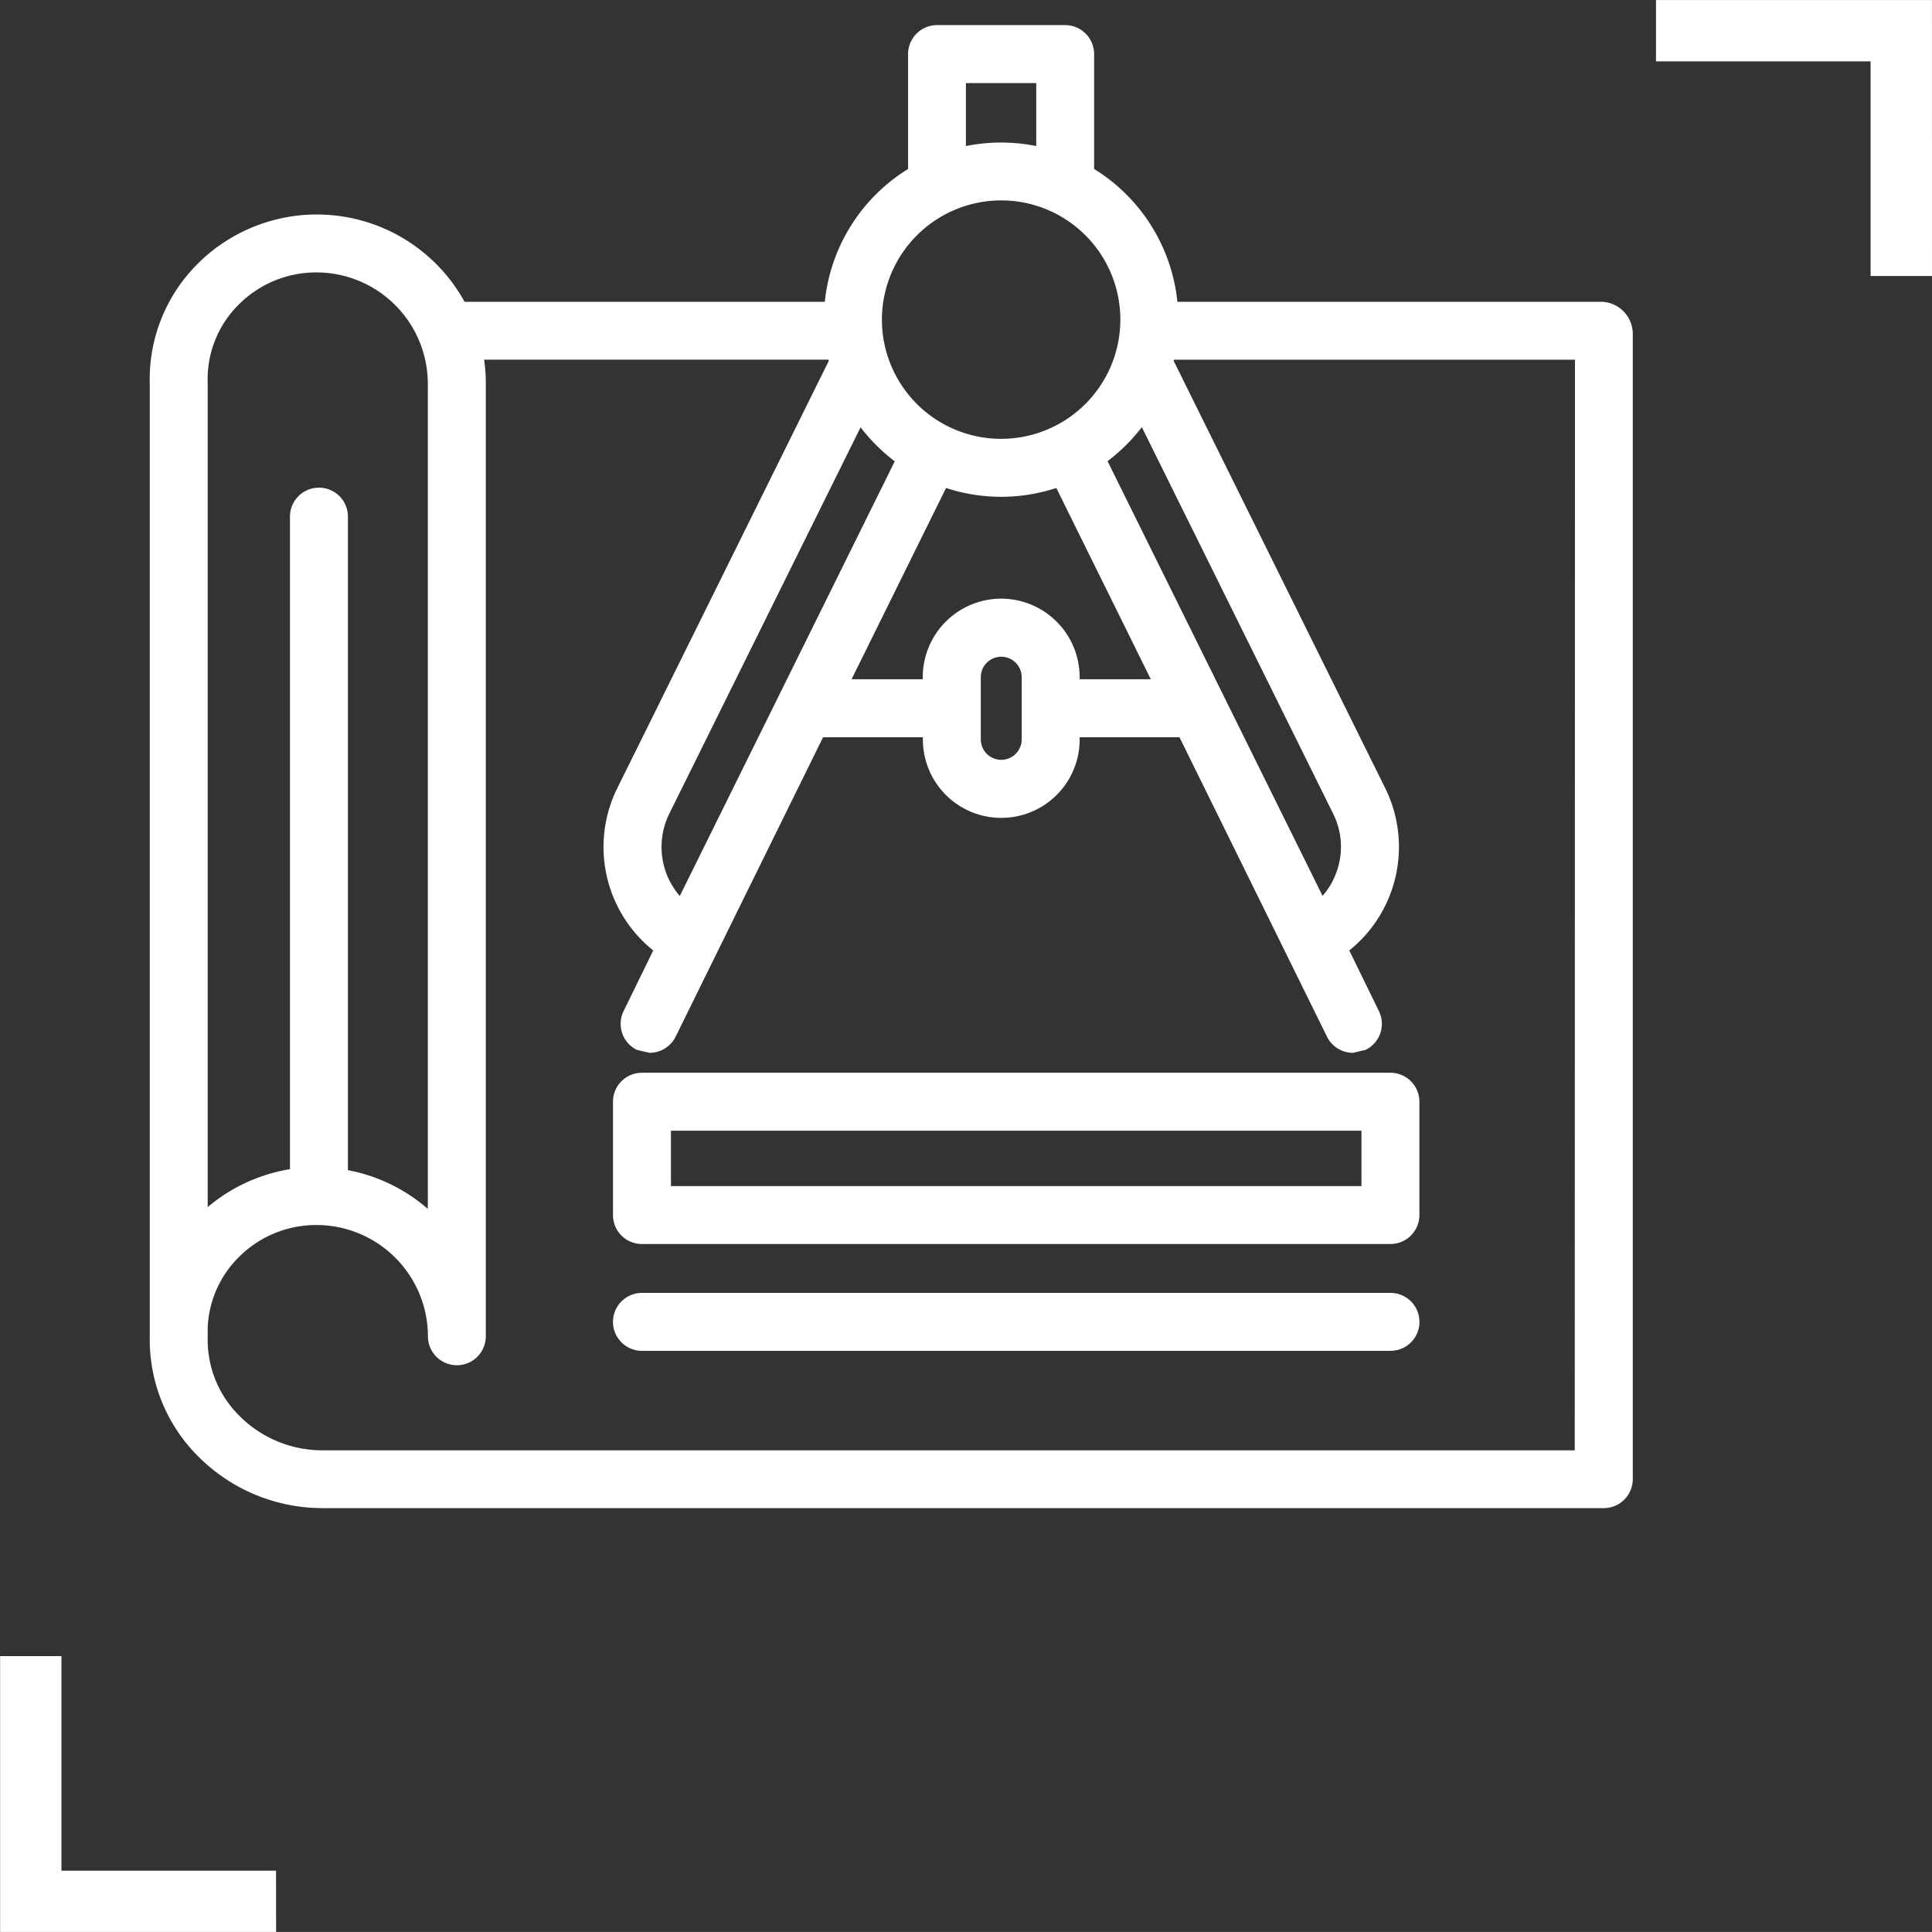 <svg xmlns="http://www.w3.org/2000/svg" width="64.819" height="64.818" viewBox="0 0 64.819 64.818"><rect x="0" y="0" width="64.819" height="64.818" fill="#333333" stroke="none"/><g transform="translate(-414.446 -69.601)"><path d="M711.8,236.456h-9.259V227.2h2.057v7.2h7.2Z" transform="translate(-288.091 -102.037)" fill="#fff"/><path d="M736.831,211.422h-2.06v-7.2h-7.2v-2.057h9.259Z" transform="translate(-257.566 -132.562)" fill="#fff"/><path d="M737.887,224.126H712.774a.97.97,0,0,1-.97-.974v-3.8a.97.97,0,0,1,.97-.972h25.113a.972.972,0,0,1,.972.972v3.8a.972.972,0,0,1-.972.974m-24.139-1.944h23.167v-1.858H713.748Z" transform="translate(-276.792 -112.788)" fill="#fff"/><path d="M737.889,223.652H712.776a.972.972,0,0,1,0-1.944h25.113a.972.972,0,0,1,0,1.944" transform="translate(-276.792 -108.73)" fill="#fff"/><path d="M753.48,211.825h-14.2a5.95,5.95,0,0,0-2.794-4.456v-3.855a.973.973,0,0,0-.97-.972h-4.3a.973.973,0,0,0-.972.972v3.855a5.95,5.95,0,0,0-2.794,4.456H715.364a5.658,5.658,0,0,0-9.01-1.218,5.459,5.459,0,0,0-1.551,3.981v31.955a5.526,5.526,0,0,0,1.6,3.995,5.892,5.892,0,0,0,4.181,1.76h43a.974.974,0,0,0,.974-.972V212.9a1.079,1.079,0,0,0-1.079-1.076m-8.85,19.1a2.448,2.448,0,0,1-.479.832l-7.213-14.583a6.146,6.146,0,0,0,1.15-1.141l6.425,12.981a2.485,2.485,0,0,1,.118,1.911m-11.263-9.139a2.634,2.634,0,0,0-2.63,2.63v.073h-2.388l3.169-6.416a5.937,5.937,0,0,0,3.7,0l3.169,6.416H736v-.073a2.634,2.634,0,0,0-2.63-2.63m.686,2.63v2.091a.686.686,0,0,1-1.372,0V224.42a.686.686,0,0,1,1.372,0m-11.471,7.341a2.518,2.518,0,0,1-.362-2.741l6.427-12.983a6.2,6.2,0,0,0,1.147,1.141Zm9.6-27.273h2.359V206.6a5.972,5.972,0,0,0-2.359,0Zm1.181,3.935a4,4,0,1,1-4,4,4.007,4.007,0,0,1,4-4m-25.617,3.535a3.661,3.661,0,0,1,2.648-1.118,3.74,3.74,0,0,1,3.735,3.733V242.26a5.652,5.652,0,0,0-2.681-1.3V219.033a.972.972,0,1,0-1.944,0v21.893a5.7,5.7,0,0,0-2.761,1.272V214.542a3.529,3.529,0,0,1,1-2.583m44.865,38.4H710.583a3.929,3.929,0,0,1-2.792-1.176,3.589,3.589,0,0,1-1.045-2.6v-.324a3.528,3.528,0,0,1,1-2.337A3.661,3.661,0,0,1,710.4,242.8a3.74,3.74,0,0,1,3.735,3.733.971.971,0,1,0,1.942,0v-31.96a5.382,5.382,0,0,0-.058-.806h11.556l.009.04-7.106,14.357a4.447,4.447,0,0,0,1.216,5.424l-.994,2.035a.971.971,0,0,0,.444,1.3l.426.1a.976.976,0,0,0,.877-.546l4.945-10.042h3.349v.075a2.63,2.63,0,0,0,5.26,0v-.075h3.349l4.947,10.042a.972.972,0,0,0,.872.546l.426-.1a.972.972,0,0,0,.446-1.3l-.994-2.035a4.454,4.454,0,0,0,1.214-5.428l-7.106-14.352.009-.04h13.455Z" transform="translate(-285.332 -132.099)" fill="#fff"/></g></svg>